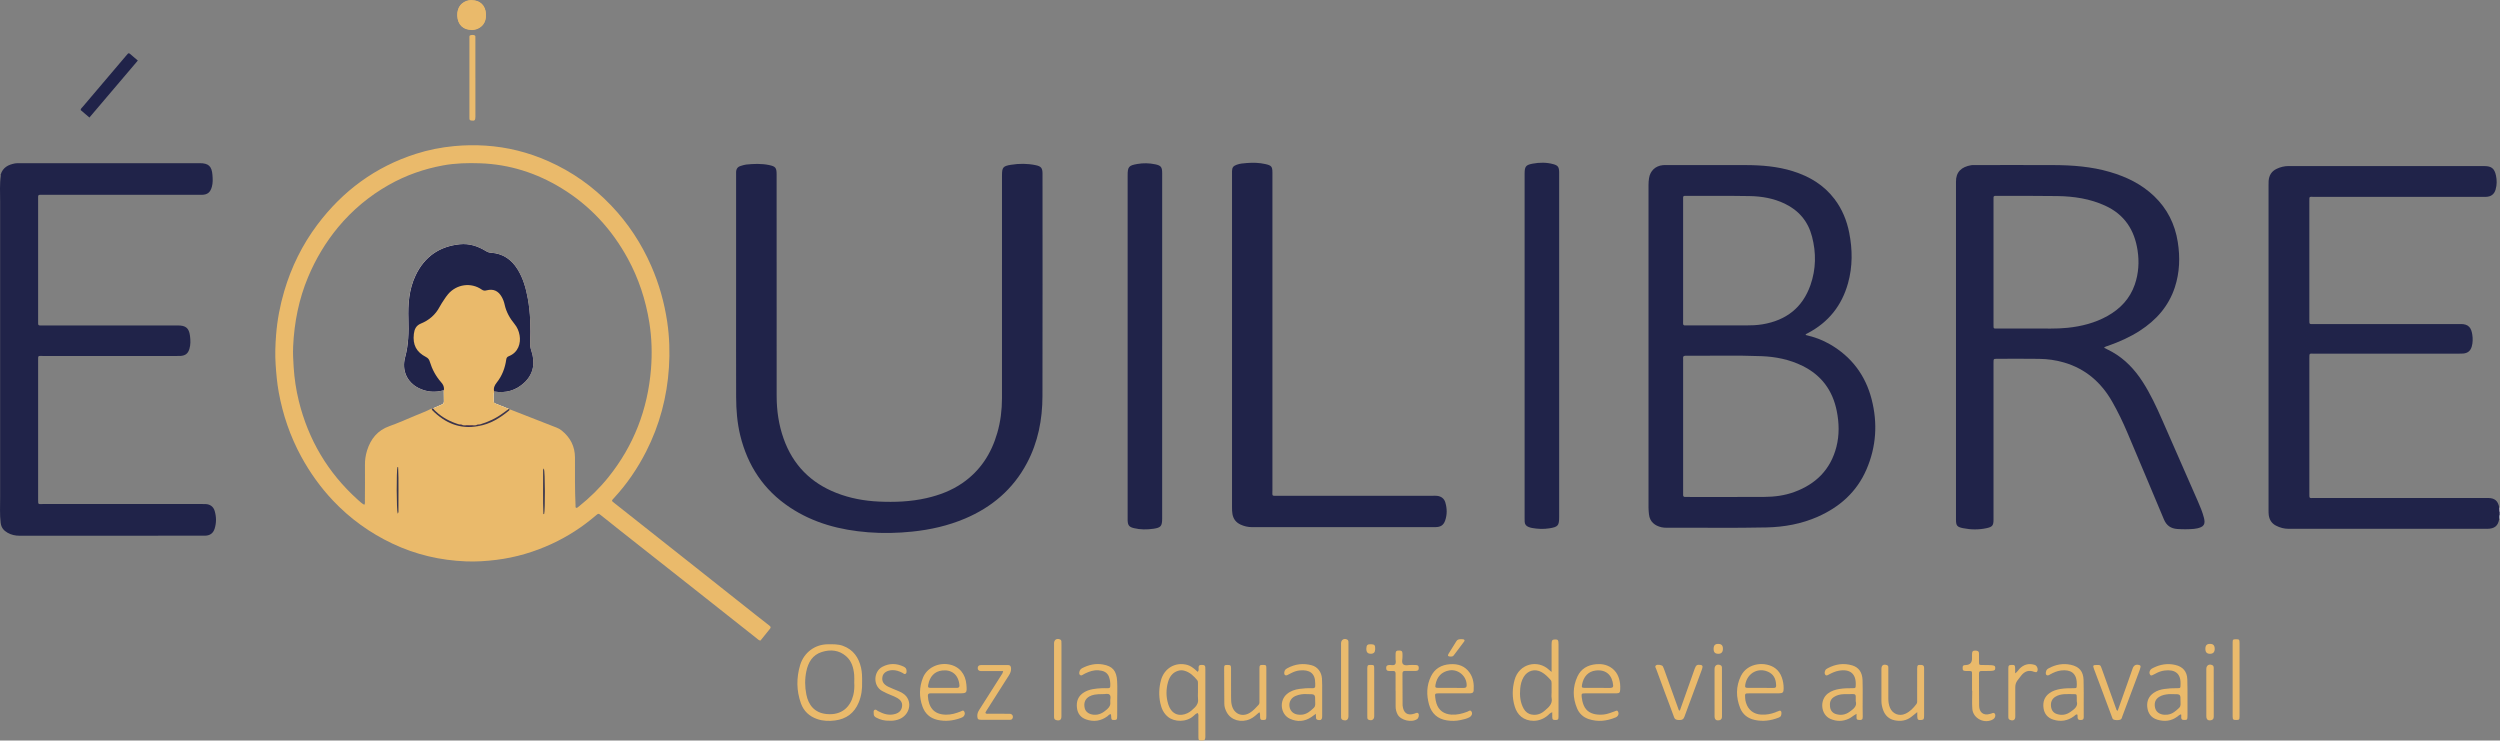<svg xmlns="http://www.w3.org/2000/svg" id="Calque_2" viewBox="0 0 1281.49 379.6"><rect x="0" y="0" width="1281.49" height="379.6" fill="#808080" stroke="none"/><defs><style>.cls-1{fill:#3a344d;}.cls-2{fill:#eaba6c;}.cls-3{fill:#fff;}.cls-4{fill:#c1bdc8;}.cls-5{fill:#eabb6d;}.cls-6{fill:#6e708a;}.cls-7{fill:#3e364d;}.cls-8{fill:#202349;}.cls-9{fill:#eabb6e;}.cls-10{fill:#39364d;}.cls-11{fill:#eabb6c;}.cls-12{fill:#eaba6b;}.cls-13{fill:#45284a;}.cls-14{fill:#ebbc6f;}.cls-15{fill:#b3b9c5;}.cls-16{fill:#ebbc70;}</style></defs><g id="Calque_1-2"><g><path class="cls-4" d="M1281.1,260.13c.13,.02,.26,.02,.39,.02v2.19c-.26,.14-.47,.1-.65-.14-.35-.75-.42-1.46,.26-2.08Z"></path><path class="cls-15" d="M1281.49,265.86l-.19,.03h-.19c-.57-.48-.54-1.05-.25-1.66,.17-.22,.39-.26,.63-.12v1.76Z"></path><path class="cls-6" d="M1281.49,264.1c-.13,.02-.26,.03-.38,.04-.58-.63-.59-1.25,.03-1.85,.13-.04,.25-.02,.35,.06v1.76Z"></path><path class="cls-12" d="M394.38,320.68c-2.33-1.76-4.61-3.59-6.9-5.4-11.69-9.26-23.37-18.52-35.06-27.77-12.55-9.93-25.12-19.85-37.67-29.78-1.32-1.04-1.31-1.06-.18-2.28,6.71-7.23,12.22-15.29,16.68-24.07,6.88-13.52,10.67-27.92,11.65-43.02,.51-7.8,.26-15.63-.89-23.39-1.47-9.86-4.14-19.39-8.14-28.54-5.05-11.57-11.88-21.97-20.59-31.09-9.23-9.68-19.96-17.29-32.22-22.72-10.25-4.55-20.98-7.24-32.15-7.97-5.31-.34-10.65-.27-15.99,.23-6.73,.63-13.3,1.92-19.71,3.97-20.81,6.65-37.55,19.01-50.59,36.4-7.69,10.27-13.27,21.63-16.91,33.95-2.18,7.38-3.6,14.9-4.19,22.54-.39,5.01-.57,10.03-.23,15.08,.32,4.75,.72,9.47,1.57,14.13,2.11,11.64,5.89,22.72,11.57,33.14,4.48,8.19,9.86,15.72,16.26,22.5,8.78,9.29,18.99,16.63,30.56,22.1,11.93,5.64,24.5,8.55,37.65,9.07,5.19,.21,10.36-.14,15.52-.78,9.95-1.22,19.42-4.04,28.5-8.24,8.14-3.77,15.61-8.6,22.42-14.44,1.41-1.2,1.43-1.2,2.92-.02,3.15,2.5,6.28,5.02,9.43,7.51,12.91,10.19,25.83,20.36,38.73,30.55,10.55,8.33,21.09,16.68,31.64,25.02,.51,.4,.95,.93,1.76,.99,1.57-1.95,3.14-3.97,4.78-5.93,.63-.75,.55-1.16-.22-1.74Zm-97.62-61.12c-.44,.35-.83,.83-1.47,.77-.41-.37-.25-.84-.27-1.25-.4-8.18-.26-16.36-.29-24.54-.02-5.71-2.37-10.29-6.79-13.84-.74-.6-1.55-1.09-2.45-1.44-8.1-3.15-16.19-6.32-24.28-9.49-.14-.04-.27-.1-.39-.16-2.21-.88-4.42-1.76-6.62-2.65-.61-.24-1.24-.47-1.18-1.33,.12-1.64-.28-3.32,.26-4.94,5.95,.99,11.25-.51,15.57-4.64,4.77-4.57,5.54-10.24,3.48-16.35-.43-1.27-.62-2.49-.57-3.83,.32-7.67,.15-15.33-1.23-22.91-.96-5.27-2.4-10.38-5.27-14.98-3.14-5.04-7.56-8.04-13.57-8.43-1-.06-1.8-.35-2.63-.86-4.09-2.53-8.58-3.97-13.35-3.48-10.48,1.06-18.13,6.38-22.69,15.97-3.39,7.14-3.93,14.79-3.68,22.48,.22,6.61,.06,13.08-1.69,19.52-1.81,6.64,.98,12.74,6.87,15.71,4.15,2.09,8.51,2.44,12.98,1.15,.02,1.89,0,3.79,.06,5.69,.02,.86-.33,1.33-1.1,1.65-1.48,.62-2.94,1.28-4.41,1.93-.26,.02-.51,.05-.77,.08-2.66,1.38-5.47,2.43-8.23,3.58-4.46,1.84-8.86,3.84-13.4,5.45-6.15,2.17-9.66,6.58-11.52,12.56-.73,2.38-1.09,4.82-1.06,7.34,.06,6.14,0,12.28-.03,18.42-.01,.62,.17,1.29-.3,2.02-1.32-.72-2.36-1.73-3.42-2.68-15.27-13.76-25.27-30.68-30.17-50.61-1.4-5.67-2.24-11.44-2.63-17.28-.24-3.58-.42-7.15-.26-10.72,.58-12.27,2.93-24.17,7.7-35.54,3.88-9.23,8.94-17.72,15.33-25.44,7.32-8.82,15.97-16.02,25.93-21.68,8.72-4.95,18.06-8.23,27.91-10.04,6.28-1.15,12.65-1.3,19.01-1.08,15.02,.52,28.88,4.96,41.65,12.75,14.63,8.93,25.84,21.12,34.03,36.13,5.58,10.24,9.14,21.15,11,32.62,1.28,7.98,1.51,16.04,.86,24.05-1.69,20.62-8.82,39.17-21.84,55.38-4.47,5.56-9.52,10.5-15.08,14.94Z"></path><path class="cls-8" d="M959.4,204.69c-3.16-12.29-10.3-21.83-21.39-28.22-3.86-2.23-8-3.78-12.52-4.75,.23-.36,.26-.44,.31-.48,.32-.18,.64-.35,.96-.52,10.55-5.54,17.35-14.12,20.53-25.54,2.38-8.55,2.32-17.19,.62-25.84-1.24-6.32-3.63-12.15-7.55-17.32-5.47-7.21-12.85-11.6-21.34-14.26-7.89-2.48-16.05-3.11-24.27-3.14-13.46-.05-26.93-.01-40.4-.01-.65,0-1.32-.02-1.97,.05-3.8,.36-6.48,2.89-7.08,6.63-.19,1.16-.27,2.32-.27,3.49,.01,55.21,.01,110.41,0,165.62,0,1.1,.13,2.18,.24,3.27,.39,3.8,3.03,5.82,6.37,6.59,.84,.2,1.74,.26,2.61,.26,17.12-.09,34.24,.22,51.36-.16,9.01-.21,17.73-1.79,26.02-5.42,11.34-4.97,20.1-12.72,25.09-24.22,5.07-11.67,5.83-23.8,2.68-36.03Zm-96.64-40.6v-61.15c0-.59,0-1.17,0-1.76,.01-.54,.3-.77,.82-.77,.3,0,.59-.01,.88-.01,10.82,.02,21.65-.08,32.47,.11,6.16,.11,12.19,1.15,17.85,3.85,7.31,3.5,12.04,9.12,14.06,16.93,2.17,8.33,2.06,16.64-.79,24.8-4.07,11.66-12.51,18.11-24.54,20.14-2.89,.49-5.81,.58-8.74,.58-9.8-.01-19.6,0-29.4,0-.51,0-1.02-.04-1.53,0-.91,.08-1.13-.41-1.1-1.19,.03-.51,.01-1.02,.01-1.53Zm78.57,64.99c-2.98,11.62-10.52,19.08-21.63,23.13-4.93,1.8-10.08,2.47-15.28,2.5-13.17,.08-26.33,.03-39.5,.03-.36,0-.73-.02-1.09,0-.73,.02-1.09-.32-1.07-1.05,0-.51,0-1.02,0-1.53v-66.86c0-.51,.05-1.03-.01-1.53-.15-1.22,.47-1.45,1.54-1.44,12.87,.11,25.74-.28,38.6,.23,7.34,.28,14.48,1.71,21.16,5.03,9.66,4.79,15.35,12.57,17.45,23.02,1.24,6.15,1.39,12.35-.17,18.47Z"></path><path class="cls-8" d="M1129.71,265.34c-.73-2.83-1.85-5.53-3.02-8.21-6.11-13.98-12.24-27.95-18.38-41.92-2.94-6.69-6.01-13.31-9.98-19.47-4.06-6.3-9.06-11.65-15.66-15.36-1.32-.74-2.7-1.38-4.16-2.13,.68-.68,1.5-.78,2.22-1.04,5.6-1.99,11.01-4.38,16.01-7.59,8.5-5.46,14.92-12.65,18.09-22.4,2.48-7.59,2.72-15.36,1.49-23.18-1.45-9.15-5.39-17.06-12.14-23.51-6.45-6.16-14.21-9.91-22.67-12.38-9.42-2.76-19.11-3.49-28.86-3.53-13.46-.06-26.93-.01-40.4-.01-.58,0-1.18-.04-1.75,.06-5.17,.86-7.94,3.54-7.87,8.54v173.08c0,3.12,.52,3.83,3.59,4.45,4.05,.83,8.13,.86,12.18-.02,2.9-.63,3.47-1.39,3.47-4.36v-80.5c0-1.92,.02-1.94,1.89-1.94,7.17-.01,14.35-.08,21.52,.03,4.32,.06,8.6,.64,12.76,1.87,11.05,3.24,19.05,10.23,24.67,20.1,2.93,5.15,5.5,10.47,7.8,15.92,6.25,14.8,12.52,29.58,18.71,44.41,1.31,3.13,3.51,4.67,6.83,4.91,2.85,.2,5.69,.19,8.53-.05,1.25-.1,2.46-.39,3.61-.88,1.28-.56,1.92-1.55,1.84-2.95-.04-.65-.15-1.3-.32-1.94Zm-69.9-97.31c-5.76,.6-11.54,.33-17.31,.37-6.22,.04-12.43,.01-18.65,0-2.05,0-1.98,.23-1.98-2.05v-63.34c0-.44,.05-.88,0-1.32-.15-1.12,.41-1.42,1.4-1.29,.22,.02,.44,0,.66,0,10.24,.02,20.48-.06,30.71,.1,8.45,.13,16.73,1.37,24.52,4.95,9.84,4.52,14.97,12.43,16.55,22.88,.91,5.94,.54,11.8-1.42,17.51-2.5,7.26-7.43,12.46-14.05,16.15-6.35,3.54-13.24,5.29-20.43,6.04Z"></path><path class="cls-8" d="M377.32,150.37c0-20.11,0-40.21,0-60.32,0-.58,0-1.17,0-1.75,.01-1.66,.75-2.79,2.39-3.25,.91-.26,1.82-.6,2.75-.7,3.94-.4,7.88-.56,11.8,.26,3.27,.68,3.83,1.4,3.83,4.74,0,37.87-.02,75.75,.02,113.62,0,7.49,1.06,14.84,3.59,21.94,4.77,13.41,13.86,22.62,27.08,27.79,6.94,2.71,14.17,4.05,21.6,4.4,8.28,.39,16.51,.07,24.63-1.79,6.53-1.5,12.72-3.84,18.28-7.66,9.2-6.33,14.86-15.13,17.91-25.72,1.67-5.79,2.4-11.73,2.41-17.74,.02-38.09,.01-76.19,.01-114.28,0-4.07,.49-4.78,4.61-5.44,4.21-.68,8.46-.68,12.65,.2,2.83,.59,3.51,1.51,3.51,4.38,0,38.02,.06,76.04-.03,114.06-.03,11.97-2.26,23.53-7.94,34.24-7.11,13.41-17.98,22.65-31.85,28.51-8.62,3.64-17.64,5.67-26.92,6.64-7.51,.78-15.03,.96-22.56,.36-14.41-1.13-28.09-4.69-40.28-12.81-13.35-8.89-21.57-21.34-25.36-36.82-1.57-6.42-2.08-12.98-2.11-19.56-.06-17.77-.02-35.53-.02-53.3Z"></path><path class="cls-8" d="M1281.14,262.29c-.01,.62-.02,1.24-.03,1.85v1.74c-.54,3.67-2.37,5.19-6.3,5.19-27.01,0-54.01,0-81.02,0-6.88,0-13.76-.01-20.64,0-2.32,0-4.46-.58-6.51-1.64-2.21-1.15-3.34-2.99-3.68-5.37-.12-.86-.11-1.75-.11-2.63,0-55.57,0-111.14,0-166.7,0-.66,0-1.32,.04-1.97,.2-2.85,1.49-4.99,4.13-6.23,1.94-.92,3.96-1.42,6.13-1.42,33.45,.02,66.89,.01,100.34,.02,3.63,0,5.16,1.24,5.93,4.82,.52,2.39,.5,4.8-.17,7.16-.71,2.48-2.37,3.72-4.99,3.8-.58,.02-1.17,0-1.76,0-28.76,0-57.52,0-86.29,0-2.64,0-2.45-.47-2.45,2.45,0,20.11,0,40.21,0,60.32,0,2.8-.11,2.42,2.53,2.42,24.37,0,48.74,0,73.11,0,.51,0,1.03,.02,1.54,0,4.69-.21,5.85,2.25,6.34,5.4,.31,2.03,.31,4.08-.26,6.09-.65,2.26-2.03,3.42-4.39,3.63-.8,.07-1.61,.06-2.41,.06-24.66,0-49.33,0-73.99,0-2.52,0-2.46-.44-2.46,2.48,0,22.96,0,45.92,0,68.88,0,3.14-.2,2.62,2.75,2.62,29.13,.01,58.26,0,87.38,0,.51,0,1.02,0,1.54,0,3.37,.04,5.05,1.48,5.66,4.85l.04,2.15Z"></path><path class="cls-8" d="M.35,268.15c-.53-4.43-.28-8.89-.28-13.33-.02-50.53-.02-101.05,0-151.58,0-4.45-.3-8.91,.35-13.34-.1-.09-.14-.18-.13-.28,.02-.1,.04-.16,.07-.16,1.08-3.65,3.93-5.06,7.34-5.7,.85-.16,1.75-.12,2.63-.12,30.67,0,61.33,0,92,0,4.53,0,6.22,1.52,6.57,6.02,.16,2.03,.27,4.08-.3,6.1-.82,2.89-2.21,4.02-5.15,4.11-.51,.02-1.02,0-1.54,0-26.57,0-53.13,0-79.7,0-2.99,0-2.67-.34-2.67,2.71,0,20.62,0,41.24,0,61.86,0,2.63-.2,2.38,2.33,2.39,23.13,0,46.25,0,69.38,0,3.97,0,5.63,1.37,6.13,5.27,.29,2.25,.38,4.52-.29,6.74-.7,2.33-1.98,3.38-4.4,3.6-.65,.06-1.32,.03-1.97,.03-22.91,0-45.81,0-68.72,0-2.64,0-2.46-.39-2.46,2.46,0,23.69,0,47.38,0,71.07,0,2.81,0,2.36,2.35,2.36,27.15,0,54.3,0,81.46,0,.66,0,1.32-.02,1.98,.01,2.35,.1,4.05,1.29,4.72,3.57,.88,3.01,.92,6.07-.04,9.07-.76,2.38-2.42,3.53-4.93,3.58-1.32,.03-2.63,0-3.95,0-30.37,0-60.74,0-91.12,.02-2.18,0-4.2-.44-6.09-1.5-1.96-1.1-3.28-2.65-3.55-4.96Z"></path><path class="cls-8" d="M631.53,174.76c0-28.44,0-56.88,0-85.32,0-.58-.02-1.17,0-1.75,.06-1.85,.62-2.59,2.37-3.24,1.67-.62,3.43-.75,5.17-.88,3.22-.25,6.43-.19,9.6,.54,3.13,.72,3.57,1.3,3.57,4.47,0,54.18,0,108.36,0,162.53,0,3.46-.57,3.02,2.99,3.02,26.42,.01,52.84,0,79.26,0,.73,0,1.47-.05,2.19,.04,2.07,.25,3.57,1.34,4.18,3.36,.92,3.08,.98,6.2-.07,9.26-.81,2.37-2.28,3.35-4.8,3.4-1.54,.03-3.07,0-4.61,0-29.86,0-59.72,0-89.58,.02-2.1,0-4.05-.45-5.93-1.33-2.28-1.07-3.65-2.82-4.11-5.31-.21-1.16-.23-2.32-.23-3.49,0-28.44,0-56.88,0-85.32Z"></path><path class="cls-8" d="M781.51,177.01c0-29.32,0-58.64,0-87.95,0-3.71,.59-4.52,4.16-5.18,3.48-.64,6.99-.69,10.44,.24,2.47,.67,3.04,1.47,3.11,4.06,.01,.44,0,.88,0,1.32,0,58.49,0,116.98,0,175.47,0,4.46-.58,5.13-4.96,5.84-3,.49-5.98,.36-8.95-.17-.57-.1-1.14-.28-1.69-.48-1.29-.47-2.05-1.37-2.09-2.78-.02-.66-.02-1.32-.02-1.97,0-29.46,0-58.93,0-88.39Z"></path><path class="cls-8" d="M595.72,177.56c0,29.39,0,58.78,0,88.18,0,3.91-.64,4.75-4.49,5.3-3.34,.47-6.7,.5-10.01-.32-2.45-.61-3.1-1.44-3.2-3.99-.02-.51,0-1.02,0-1.54,0-58.42,0-116.84,0-175.26,0-4.43,.54-5.11,4.96-5.88,3.05-.53,6.12-.47,9.16,.17,2.96,.62,3.58,1.41,3.58,4.51,0,29.61,0,59.22,0,88.84Z"></path><path class="cls-12" d="M441.91,349.55c.03-2.54,0-4.95-.55-7.32-1.22-5.24-3.98-9.2-9.19-11.15-2.54-.95-5.17-.83-7.81-.82-6.72,.02-12.31,4.32-14.22,10.68-1.95,6.55-1.9,13.12,.41,19.58,1.44,4.03,4.31,6.68,8.37,8.08,2.98,1.03,6.07,1.1,9.11,.71,5.72-.74,9.86-3.74,12.12-9.17,1.44-3.44,1.89-7.03,1.76-10.59Zm-4.52,6.79c-1.42,5.74-5.69,10.49-13.73,9.67-6.18-.63-9.24-4.63-10.32-9.96-.8-3.97-.84-7.99-.01-11.95,.96-4.6,3.15-8.39,7.94-9.9,4.52-1.41,8.87-.99,12.54,2.26,2.78,2.46,3.7,5.86,4.04,9.42,.13,1.3,.03,2.63,.03,3.94,.15,2.2,.03,4.38-.49,6.52Z"></path><path class="cls-12" d="M617.86,377.04v-33.77c0-.44,.02-.88-.04-1.32-.17-1.25-1.15-1.09-2.02-1.11-.85-.02-1.38,.26-1.41,1.24-.02,.73,.26,1.56-.44,2.32-.62-.55-1.15-1.05-1.71-1.5-1.09-.87-2.21-1.66-3.59-2.05-6.07-1.7-11.86,1.61-13.55,7.85-1.04,3.87-1.16,7.78-.33,11.71,.58,2.77,1.69,5.26,3.99,7.1,3.23,2.59,9.27,2.84,13-.49,.65-.57,1.21-1.29,2.24-1.51,.47,.83,.28,1.58,.28,2.29,.03,3.36-.01,6.72,.02,10.09,.02,1.5,.23,1.68,1.59,1.7,1.51,.03,1.86-.27,1.97-1.67,.02-.29,0-.59,0-.88Zm-5.46-14.33c-1.14,1.13-2.34,2.24-3.8,2.91-3.57,1.65-8.01,1.14-9.81-4.8-1.1-3.6-1.12-7.36-.12-11.01,.73-2.69,2.16-4.95,5.03-5.91,1.22-.4,2.4-.42,3.64-.03,2.71,.85,4.63,2.69,6.35,4.8,.41,.5,.38,1.09,.38,1.67v4.59c0,1.1-.11,2.21,.03,3.28,.24,1.85-.44,3.26-1.7,4.5Z"></path><path class="cls-12" d="M798.89,361.67c0-10.44,0-20.88,0-31.33,0-2.21-.25-2.58-1.71-2.56-1.51,.01-1.83,.43-1.84,2.47v14.19c-.71-.59-1-.8-1.26-1.05-5.76-5.46-15.43-3.29-17.72,5.14-1.23,4.53-1.29,9.09,.08,13.59,.62,2.04,1.63,3.88,3.35,5.28,3.26,2.64,9.17,3.2,13.72-.78,.57-.51,1.03-1.2,2.16-1.51,0,.93-.03,1.7,.01,2.47,.06,1.28,.31,1.48,1.6,1.48s1.57-.19,1.6-1.47c.05-1.97,.01-3.95,.01-5.92Zm-7.07,2.62c-1.9,1.68-4.14,2.45-6.68,1.99-1.82-.32-3.19-1.37-4.1-2.99-1.82-3.25-2.11-6.78-1.78-10.38,.19-2.04,.66-4.01,1.72-5.82,1.99-3.39,5.8-4.48,9.24-2.56,1.81,1,3.22,2.48,4.61,3.99,.49,.54,.51,1.18,.51,1.84-.01,1.53,0,3.06,0,4.59,0,.95-.15,1.93,.02,2.84,.59,3.16-1.59,4.78-3.54,6.5Z"></path><path class="cls-12" d="M476.99,355.39c2.71,.05,5.41,.02,8.12,.02,2.05-.01,4.1-.01,6.15-.01,4.39,0,4.45-.04,4.12-4.38-.42-5.55-3.64-9.47-8.92-10.44-5.63-1.03-11.36,1.78-13.36,6.83-1.94,4.87-2.01,9.83-.23,14.77,1.3,3.63,3.85,5.94,7.65,6.82,4.05,.92,7.98,.47,11.84-.92,.62-.22,1.24-.47,1.68-1,.63-.77,.68-1.65,.17-2.44-.52-.8-1.19-.18-1.75,.04-2.46,.98-4.95,1.72-7.65,1.66-6.38-.12-8.83-4.04-9.18-9.51-.07-1.02,.29-1.46,1.36-1.44Zm-1.17-4.44c.78-4.15,3.2-6.81,7.12-7.26,4.83-.56,8.45,2.1,8.87,7.67,.07,.98-.54,1.25-1.38,1.25h-6.8c-2.2,0-4.39,.04-6.58-.01-1.34-.04-1.48-.31-1.23-1.65Z"></path><path class="cls-12" d="M753.39,344.91c-2.43-3.56-5.99-4.73-10.11-4.44-4.39,.3-7.82,2.2-9.8,6.3-2.25,4.63-2.32,9.45-.98,14.3,1.29,4.66,4.41,7.49,9.24,8.21,2.24,.33,4.52,.34,6.76-.15,1.64-.36,3.31-.65,4.79-1.49,1.08-.61,1.57-1.79,1.07-2.76-.66-1.27-1.53-.31-2.24-.04-2.62,.99-5.28,1.67-8.12,1.48-3.9-.27-6.55-2.2-7.69-5.78-.33-1.03-.51-2.13-.63-3.21-.2-1.76-.05-1.9,1.67-1.92,2.56-.02,5.12-.01,7.68-.01h8.34c1.03,0,1.94-.19,2.02-1.47,.21-3.19-.13-6.29-2-9.02Zm-3.14,7.71c-2.19-.01-4.39-.01-6.58-.01s-4.38,.04-6.58-.01c-1.34-.03-1.5-.3-1.26-1.61,.74-4.15,3.15-6.65,7.06-7.34,4.6-.8,9,2.99,8.92,7.66-.01,1.13-.65,1.31-1.56,1.31Z"></path><path class="cls-12" d="M830.44,350.41c-.43-3.39-1.74-6.33-4.72-8.27-2.3-1.5-4.88-1.92-7.56-1.67-4.29,.4-7.7,2.27-9.57,6.31-2.5,5.39-2.49,10.87-.19,16.32,1.13,2.69,3.15,4.56,5.93,5.49,4.73,1.58,9.36,1.03,13.88-.87,.39-.16,.79-.44,1.03-.77,.51-.7,.54-1.56,.11-2.27-.48-.81-1.17-.22-1.75-.02-.9,.3-1.78,.64-2.68,.95-1.89,.64-3.85,.86-5.83,.69-3.28-.27-5.92-1.55-7.28-4.76-.57-1.35-.89-2.78-1.04-4.23-.17-1.76-.05-1.88,1.71-1.9,2.56-.02,5.12-.01,7.68-.01,2.77,0,5.55,.03,8.33,0,1.62-.03,1.96-.37,2.01-1.91,.04-1.02,.07-2.06-.06-3.07Zm-5.07,2.21c-2.19-.01-4.38-.01-6.58-.01s-4.38,.04-6.57-.01c-1.36-.03-1.52-.3-1.29-1.59,.74-4.13,3.16-6.86,7.06-7.31,5.3-.62,8.47,2.41,8.91,7.58,.09,1.11-.6,1.34-1.53,1.34Z"></path><path class="cls-12" d="M896.72,355.41c2.34-.01,4.68-.01,7.03-.01,2.7,0,5.41,.03,8.12,0,1.99-.03,2.42-.47,2.42-2.51,.01-1.91-.28-3.79-.92-5.58-.67-1.9-1.73-3.55-3.38-4.76-4.85-3.58-14.18-3.01-17.62,3.99-2.62,5.36-2.54,10.89-.39,16.35,1.32,3.35,3.94,5.38,7.48,6.15,4.2,.92,8.27,.37,12.24-1.18,.34-.14,.67-.32,.94-.56,.51-.44,.72-2.14,.32-2.67-.58-.77-1.2-.05-1.78,.06-.42,.07-.8,.34-1.21,.49-2.29,.84-4.65,1.27-7.09,1.14-3.95-.2-6.75-2.37-7.9-6.13-.24-.78-.38-1.55-.42-2.36-.14-2.42-.15-2.42,2.16-2.42Zm-2.12-4.34c.99-6.45,7.38-9.39,12.62-6.24,2.48,1.5,3.2,4.01,3.22,6.77,0,.92-.62,1.02-1.34,1.02-2.25-.01-4.51-.01-6.77-.01-2.11,0-4.22,.03-6.33,0-1.37-.03-1.59-.26-1.4-1.54Z"></path><path class="cls-12" d="M572.64,349.16c-.3-5.32-2.32-7.69-7.33-8.56-3.72-.64-7.26,.17-10.59,1.9-.31,.16-.61,.41-.86,.67-.58,.6-.88,2.12-.43,2.63,.75,.86,1.44,.15,2.12-.21,.26-.13,.51-.28,.77-.41,2.13-1.03,4.36-1.78,6.74-1.59,2.34,.18,4.49,.85,5.41,3.37,.56,1.53,.73,3.11,.65,4.74-.03,.72-.33,1.07-1.06,1.07-1.17,0-2.34-.05-3.5,.02-3.07,.19-6.12,.43-8.85,2.08-3.08,1.85-4.07,4.65-3.66,8.05,.34,2.86,1.94,4.9,4.64,5.84,3.9,1.37,7.62,.88,10.99-1.63,.51-.38,.84-1.04,1.77-1.04,.05,.34,.09,.55,.11,.77,.09,2.08,.18,2.2,1.53,2.2,1.43,0,1.58-.21,1.58-2.38,.01-2.55,.01-5.11,.01-7.66-.01-3.29,.14-6.58-.04-9.86Zm-3.52,10.68c.22,1.62-.5,2.72-1.68,3.77-1.99,1.78-4.1,3.01-6.89,2.75-2.36-.21-4.11-1.49-4.55-3.44-.6-2.69,.27-4.77,2.5-5.98,1.53-.83,3.32-1.14,6.79-1.14,1.05,.11,2.58-.51,3.44,.27,.97,.88,.22,2.49,.39,3.77Z"></path><path class="cls-12" d="M677.64,347.87c-.22-3.38-2.24-6.04-5.24-6.85-4.34-1.17-8.53-.67-12.49,1.5-.38,.2-.76,.45-1.06,.76-.59,.62-.76,2.18-.27,2.63,.72,.66,1.36,.07,1.99-.22,.47-.22,.92-.46,1.37-.7,1.37-.72,2.86-1.2,4.37-1.34,4.86-.45,7.89,1.35,7.87,6.57-.01,.37-.04,.74,0,1.1,.13,1.19-.48,1.51-1.56,1.47-2.19-.1-4.37,.04-6.54,.34-2.36,.34-4.53,1.06-6.39,2.61-4.1,3.42-3.33,10.46,1.52,12.69,3.77,1.74,7.52,1.48,11.03-.89,.65-.44,1.28-.93,2.25-1.64,.05,.92,.07,1.49,.09,2.06,.02,.6,.32,.91,.91,1.05,1.6,.37,2.24-.13,2.25-1.87,.02-4.16,.02-8.32,0-12.49,0-2.26,.05-4.53-.1-6.78Zm-4.21,14.99c-1.72,1.62-3.45,3.17-5.92,3.47-.57,.06-1.16,.06-1.75,.02-2.56-.16-4.34-1.68-4.75-4.03-.43-2.43,.77-4.62,3.15-5.61,1.99-.83,4.08-1.05,5.86-.91,4.16,0,4.18,0,4.14,3.79-.01,1.12,.3,2.29-.73,3.27Z"></path><path class="cls-12" d="M1121.21,348.2c-.15-4.04-2.29-6.46-6.22-7.37-3.94-.91-7.68-.27-11.25,1.52-.59,.29-1.19,.6-1.54,1.19-.45,.73-.55,1.6-.1,2.28,.55,.83,1.3,.2,1.94-.08,.33-.15,.65-.33,.97-.5,1.42-.8,2.95-1.33,4.54-1.53,5.15-.66,8.27,1.35,8.19,6.63-.01,.15,0,.29,0,.44-.02,1.96-.02,2.02-1.89,1.98-2.13-.05-4.23,.12-6.33,.4-1.97,.26-3.84,.83-5.51,1.97-2.54,1.72-3.61,4.21-3.34,7.16,.29,3.24,1.95,5.66,5.19,6.62,3.61,1.08,7.07,.77,10.2-1.56,.57-.42,1.07-.97,1.95-1.2,.06,.32,.12,.46,.11,.6-.25,2.07,.36,2.31,1.69,2.3,1.37,0,1.49-.2,1.49-2.45,.01-2.49,.01-4.97,0-7.45-.01-3.65,.05-7.3-.09-10.95Zm-4.19,14.63c-1.71,1.63-3.44,3.19-5.9,3.49-1.01,.12-2.04,.12-3.05-.16-2.05-.57-3.24-1.95-3.51-4.01-.27-2.03,.35-3.75,2.16-4.9,1.51-.98,3.23-1.28,4.98-1.43,.73-.06,1.46-.01,2.19-.01,3.85-.01,3.87-.01,3.83,3.73-.01,1.12,.32,2.31-.7,3.29Z"></path><path class="cls-12" d="M1068.1,361.26c-.01-4.24,.07-8.48-.07-12.71-.15-4.46-2.24-6.84-6.56-7.78-3.96-.85-7.68-.14-11.22,1.74-.32,.17-.64,.37-.9,.62-.68,.64-.94,2.32-.4,2.8,.72,.63,1.38,.08,1.99-.26,1.74-.97,3.56-1.75,5.54-1.99,4.86-.58,7.99,1.3,8.07,6.62,0,.29,.01,.59,0,.88-.06,1.54-.06,1.58-1.63,1.59-2.19,.01-4.38,.02-6.55,.36-2.12,.34-4.14,.93-5.88,2.21-2.65,1.94-3.43,4.69-2.97,7.75,.43,2.91,2.17,4.9,5.01,5.8,3.81,1.2,7.35,.62,10.58-1.76,.51-.37,.89-.99,1.64-.93,.33,.5,.14,1.02,.19,1.51,.14,1.15,.46,1.37,1.74,1.36,1.01-.01,1.45-.43,1.43-1.46-.03-2.12,0-4.23-.01-6.35Zm-6.84,3.69c-2.1,1.5-4.43,1.85-6.88,1.07-1.87-.59-2.83-1.99-3.04-3.9-.22-2.04,.36-3.78,2.16-4.92,1.45-.93,3.1-1.3,4.8-1.38,1.53-.06,3.07-.04,4.61-.01,1.58,.02,1.58,.04,1.63,1.57,.02,.58,.01,1.17,.01,2.11,.8,2.65-1.3,4.05-3.29,5.46Z"></path><path class="cls-12" d="M954.8,357.5c-.01-2.99,.06-5.99-.07-8.98-.16-3.92-1.99-6.48-5.33-7.46-4.34-1.26-8.52-.66-12.49,1.46-.53,.29-1.06,.6-1.3,1.14-.32,.75-.5,1.64,.08,2.28,.54,.6,1.22,.12,1.79-.19,1.62-.85,3.26-1.62,5.09-1.94,5.77-1.03,8.88,1.58,8.68,7.19-.06,1.74-.04,1.78-1.9,1.77-2.12-.02-4.23,.05-6.33,.37-2.2,.34-4.27,.98-6.06,2.35-4.38,3.36-3.66,10.84,1.3,13.01,3.16,1.38,6.36,1.38,9.53-.14,1.26-.6,2.25-1.59,3.86-2.45v2.06c0,.59,.27,.97,.88,1.04,1.89,.22,2.34-.21,2.3-1.65-.1-3.28-.03-6.57-.03-9.86Zm-6.76,7.4c-2.07,1.51-4.4,1.87-6.84,1.17-1.85-.53-2.91-1.87-3.14-3.78-.25-2,.14-3.79,1.96-4.98,1.5-.99,3.19-1.4,4.95-1.48,1.6-.08,3.21,.03,4.81-.05,1.17-.05,1.56,.45,1.47,1.54-.05,.58-.01,1.17-.01,2.11,.82,2.62-1.23,4.03-3.2,5.47Z"></path><path class="cls-2" d="M982.81,365c-1.27,1.02-2.2,1.8-3.17,2.54-2.5,1.89-5.35,2.3-8.33,1.71-2.95-.58-4.96-2.4-6-5.22-.55-1.51-.9-3.08-.9-4.71,.01-5.48,0-10.97,0-16.45,0-1.86,1.04-2.55,2.8-1.95,.73,.25,.74,.82,.74,1.41,0,1.83,0,3.66,0,5.48,0,3.44,0,6.87,0,10.31,0,1.62,.23,3.21,.86,4.7,1.33,3.14,4.73,4.48,7.84,3.06,2.39-1.09,4.16-2.93,5.71-5,.48-.64,.36-1.4,.36-2.12,0-5.34,0-10.67,.01-16.01,0-1.81,.3-2.02,2.03-1.92,.97,.05,1.52,.42,1.52,1.44,0,.29,0,.58,0,.88,0,7.9,0,15.79,0,23.69,0,1.81-.19,2.07-1.41,2.21-1.67,.2-2.05-.14-2.09-1.84-.02-.58,0-1.17,0-2.21Z"></path><path class="cls-8" d="M45.83,60.24l-4.5-3.84c.11-.83,.7-1.21,1.11-1.7,7.31-8.63,14.64-17.24,21.96-25.86,.33-.39,.68-.77,1-1.16,.42-.53,.81-.44,1.28-.03,1.26,1.1,2.54,2.17,3.97,3.39-8.29,9.76-16.5,19.42-24.82,29.21Z"></path><path class="cls-12" d="M645.55,365.06c-1.6,1.38-3,2.76-4.84,3.57-4.55,1.99-9.66,.56-11.87-3.47-.74-1.35-1.25-2.82-1.26-4.38-.06-6.14-.09-12.27-.09-18.41,0-1.36,.29-1.55,1.76-1.52,1.45,.02,1.76,.22,1.77,1.58,.04,4.9,0,9.79,.02,14.69,0,1.53,0,3.05,.42,4.56,1.17,4.32,5.24,6.04,9.09,3.77,1.79-1.05,3.14-2.61,4.54-4.1,.64-.68,.49-1.49,.49-2.28,0-5.41,0-10.81,0-16.22,0-1.88,.21-2.06,1.96-2.01,1.42,.04,1.58,.16,1.58,1.7,.02,5.26,0,10.52,0,15.78,0,2.92,.01,5.85,0,8.77-.01,1.75-.18,1.94-1.55,1.97-1.41,.03-1.6-.2-1.68-1.85-.03-.63,.19-1.3-.36-2.16Z"></path><path class="cls-12" d="M1085.52,364.34c1.79-5.04,3.55-9.99,5.29-14.93,.8-2.27,1.57-4.55,2.39-6.81,.59-1.64,1.81-2.21,3.42-1.68,.48,.16,.73,.46,.61,.98-.12,.5-.23,1-.4,1.48-2.97,7.92-5.94,15.84-8.91,23.77-.25,.67-.32,1.53-1.12,1.77-1.06,.31-2.19,.3-3.25-.02-.7-.21-.82-.96-1.05-1.57-1.76-4.72-3.52-9.43-5.28-14.14-1.28-3.41-2.59-6.82-3.84-10.24-.68-1.86-.53-2.06,1.35-2.08,1.88-.03,1.94,0,2.62,1.91,2.44,6.79,4.88,13.59,7.32,20.39,.14,.4,.13,.89,.85,1.2Z"></path><path class="cls-12" d="M861.07,364.31c2.56-7.23,5.09-14.37,7.63-21.52,.67-1.88,1.24-2.21,3.06-1.95,.75,.11,1.04,.49,.93,1.17-.08,.5-.24,.99-.41,1.47-2.96,8-5.96,15.99-8.88,24.01-.47,1.29-1.27,1.62-2.49,1.59-1.2-.03-2.28-.02-2.8-1.48-1.5-4.19-3.11-8.34-4.66-12.51-1.5-4.03-3.02-8.06-4.47-12.11-.22-.6-.91-1.34-.05-1.97,.72-.52,3.04-.17,3.42,.54,.41,.76,.69,1.6,.99,2.43,2.3,6.38,4.59,12.76,6.89,19.14,.14,.39,.11,.89,.84,1.19Z"></path><path class="cls-12" d="M456.02,369.44c-2.58,.08-4.81-.48-6.91-1.62-.77-.42-1.28-.98-1.24-1.89,.03-.7-.3-1.57,.42-2.03,.69-.44,1.2,.29,1.75,.58,2.77,1.48,5.62,2.44,8.82,1.5,2.05-.6,3.29-1.85,3.54-3.97,.24-2.03-.89-3.33-2.51-4.24-1.01-.57-2.09-1.03-3.18-1.46-1.56-.62-3.09-1.31-4.56-2.13-4.77-2.66-4.41-9.94,.11-12.36,3.6-1.92,7.29-1.85,10.95-.11,.39,.18,.76,.46,1.05,.77,.51,.57,.63,2.18,.17,2.69-.74,.82-1.33-.02-1.91-.31-1.66-.83-3.34-1.43-5.24-1.34-2.59,.13-4.5,1.35-4.91,3.25-.49,2.31,.36,3.96,2.93,5.25,1.63,.82,3.37,1.4,5.04,2.14,1.54,.68,3.08,1.39,4.17,2.74,3.36,4.17,1.11,10.4-4.33,12.02-1.41,.42-2.86,.61-4.15,.52Z"></path><path class="cls-12" d="M514.23,344c-3.35,0-6.49,0-9.62,0-.59,0-1.17,.02-1.76,0-1.13-.06-1.68-.59-1.68-1.54,0-.96,.55-1.54,1.67-1.55,3.58-.03,7.17-.01,10.75-.01,1.02,0,2.05,.01,3.07,0,1.11-.01,1.53,.55,1.6,1.62,.09,1.39-.37,2.54-1.11,3.69-3.79,5.9-7.53,11.83-11.29,17.75-.31,.49-.65,.95-.75,1.53,.52,.58,1.14,.36,1.68,.36,3.58,.02,7.17,0,10.75,.03,1.41,.01,2.11,1.4,1.35,2.56-.39,.6-.99,.53-1.57,.53-2.56,0-5.12,0-7.68,0-2.27,0-4.54,.03-6.8-.01-1.51-.03-1.77-.35-1.87-1.81-.08-1.22,.33-2.26,.98-3.28,3.75-5.84,7.45-11.71,11.17-17.57,.38-.61,.87-1.16,1.1-2.29Z"></path><path class="cls-12" d="M715.36,354.12c0-2.92-.03-5.84,.01-8.76,.01-1.01-.32-1.5-1.38-1.42-.65,.05-1.32-.01-1.97,0-1.01,.02-1.46-.49-1.47-1.47-.02-1.11,.35-1.49,1.56-1.6,1-.09,2.25,.44,2.95-.3,.77-.8,.23-2.09,.3-3.17,.05-.8-.02-1.61,.02-2.41,.07-1.25,.48-1.56,1.84-1.53,1.29,.03,1.59,.28,1.68,1.47,.04,.44-.02,.88,.02,1.31,.1,1.44-.63,3.28,.31,4.23,1.03,1.03,2.91,.28,4.42,.38,.65,.05,1.32-.02,1.97,.02,1.28,.06,1.62,.4,1.63,1.51,0,1.11-.35,1.5-1.62,1.53-1.75,.05-3.51,.05-5.26,0-.97-.02-1.48,.23-1.47,1.34,.05,5.4,.05,10.81,.06,16.21,0,.07,0,.15,.01,.22,.39,3.61,2.34,5.45,6.15,4.09,.07-.02,.14-.05,.2-.08,.61-.21,1.26-.63,1.77,.1,.48,.67,.08,2.26-.63,2.77-2.78,2.02-8.49,.69-10.07-2.37-.64-1.25-1-2.58-1-4,0-2.7,0-5.4,0-8.1h-.05Z"></path><path class="cls-12" d="M1010.86,354.12c0-2.85,.02-5.7,0-8.55-.02-1.56-.05-1.57-1.6-1.62-.51-.02-1.02,.01-1.54,0-1.41-.06-1.72-.37-1.68-1.65,.04-1.15,.27-1.35,1.69-1.41q3.13-.14,3.13-3.39c0-.88-.04-1.76,.02-2.63,.08-1.11,.53-1.43,1.77-1.38,.95,.04,1.77,.25,1.77,1.45,0,1.46-.02,2.92,.02,4.38,.03,1.52,.06,1.52,1.64,1.57,.29,0,.58,0,.88,0,5.37,.01,5.83,.14,5.79,1.59-.04,1.37-.44,1.47-5.68,1.48-.44,0-.88,.03-1.32,0-.91-.06-1.33,.28-1.32,1.25,.04,5.55-.01,11.1,.07,16.65,.05,2.92,1.9,5.29,5.81,4.02,.14-.05,.29-.07,.42-.12,.68-.27,1.4-.67,1.89,.25,.45,.85,0,2.12-.89,2.66-4.34,2.64-10.38-.3-10.73-5.35-.21-3.05-.04-6.13-.04-9.2h-.1Z"></path><path class="cls-12" d="M240.18,.35c1.06,0,2.11,0,3.17,0,3.34,.26,6.27,3.79,5.67,8.7-.49,3.99-3.96,6.43-7.14,6.36-4.52-.1-7.38-2.79-7.46-7.32-.08-4.36,1.87-6.98,5.76-7.74Z"></path><path class="cls-12" d="M243.39,15.05c-1.06,0-2.11,.01-3.17,.02-3.34-.23-6.3-3.74-5.74-8.65C234.93,2.43,238.38-.05,241.56,0c4.52,.07,7.4,2.72,7.53,7.26,.12,4.36-1.81,6.99-5.69,7.79Z"></path><path class="cls-9" d="M544.08,348.6c0,6.21,0,12.43,0,18.64,0,1.62-.76,2.25-2.3,1.97-.87-.15-1.51-.55-1.48-1.58,.01-.44,0-.88,0-1.32,0-11.99,0-23.98,0-35.97,0-.22,0-.44,0-.66,.06-1.8,1.48-2.65,3.12-1.88,.45,.21,.63,.58,.65,1.05,.02,.51,.03,1.02,.03,1.53,0,6.07,0,12.14,0,18.21Z"></path><path class="cls-9" d="M691.21,348.42c0,6.21,.01,12.42,0,18.63,0,1.82-.98,2.55-2.63,2.09-.73-.2-1.14-.61-1.15-1.38,0-.44-.01-.88-.01-1.31,0-12.05,0-24.1,0-36.15,0-.22,0-.44,0-.66,.06-1.74,1.61-2.61,3.16-1.79,.63,.34,.63,.93,.63,1.52,0,1.97,0,3.94,0,5.92,0,4.38,0,8.76,0,13.15Z"></path><path class="cls-2" d="M1147.98,348.41c0,6.28,0,12.55,0,18.83,0,1.64-.19,1.8-1.7,1.82-1.58,.02-1.84-.21-1.84-1.92-.02-6.35,0-12.7,0-19.05s-.01-12.41,0-18.61c0-1.66,.17-1.78,1.71-1.8,1.64-.02,1.82,.14,1.83,1.9,.02,6.28,0,12.55,0,18.83Z"></path><path class="cls-11" d="M1032.97,345.15c1.17-.75,1.55-1.67,2.22-2.34,2.22-2.24,4.81-2.93,7.82-1.98,1.21,.38,1.91,2.33,1.23,3.38-.16,.25-.42,.41-.75,.34-.29-.06-.59-.09-.85-.19-2.71-1.08-4.85-.23-6.58,1.94-.64,.8-1.25,1.62-1.87,2.43-.83,1.08-1.18,2.28-1.17,3.67,.05,4.97,.03,9.94,.01,14.91,0,1.67-1.01,2.32-2.54,1.77-.62-.22-.99-.59-1.01-1.26,0-.22-.02-.44-.02-.66,0-8.11-.01-16.23,0-24.34,0-1.69,.24-1.91,1.62-1.98,1.61-.07,1.84,.14,1.88,1.85,.02,.71,0,1.43,0,2.46Z"></path><path class="cls-5" d="M243.69,40.12c0,6.58,0,13.16,0,19.73,0,1.86-.43,2.2-2.17,1.93-.63-.1-.89-.41-.89-1.01,0-.51-.01-1.02-.01-1.53,0-12.94,0-25.87,0-38.81,0-.29-.03-.59,0-.88,.06-.54-.23-1.27,.53-1.49,.7-.2,1.47-.23,2.16,.06,.46,.19,.37,.75,.37,1.18,.01,1.46,0,2.92,0,4.39,0,5.48,0,10.96,0,16.44Z"></path><path class="cls-9" d="M882.68,354.92c0,4.09-.01,8.18,0,12.26,0,.97-.18,1.71-1.27,1.98-1.58,.39-2.51-.26-2.53-1.97-.03-4.53-.01-9.05-.01-13.58,0-3.58-.02-7.15,0-10.73,.01-1.82,1.42-2.68,3.07-1.91,.74,.35,.72,1.03,.72,1.69,0,2.77,0,5.55,0,8.32,0,1.31,0,2.63,0,3.94Z"></path><path class="cls-9" d="M1134.76,354.91c0,4.09-.01,8.18,0,12.26,0,.97-.18,1.71-1.27,1.98-1.58,.39-2.52-.26-2.53-1.97-.03-4.53-.01-9.05-.01-13.58,0-3.58-.02-7.15,0-10.73,.01-1.82,1.43-2.68,3.07-1.92,.74,.35,.72,1.03,.72,1.69,0,2.63,0,5.26,0,7.88,0,1.46,0,2.92,0,4.38Z"></path><path class="cls-2" d="M704.42,354.92c0,4.08,.01,8.17,0,12.25,0,1.7-1.34,2.46-2.93,1.75-.39-.17-.56-.46-.59-.83-.04-.51-.03-1.02-.03-1.53,0-7.73,0-15.46,0-23.19,0-.29-.01-.58,0-.88,.07-1.51,.27-1.68,1.87-1.65,1.49,.02,1.66,.14,1.67,1.61,.03,4.16,.01,8.31,.01,12.47Z"></path><path class="cls-5" d="M749.22,327.62c.13,.01,.5,0,.85,.08,.65,.15,.85,.58,.45,1.13-1.78,2.4-3.58,4.79-5.39,7.17-.45,.6-1.15,.57-1.81,.54-1.08-.05-1.36-.46-.83-1.36,1.32-2.19,2.74-4.31,4.04-6.5,.6-1.01,1.49-1.05,2.69-1.05Z"></path><path class="cls-16" d="M1132.84,330.05c1.62,0,2.36,.75,2.41,2.42,.04,1.76-.75,2.65-2.4,2.66-1.66,0-2.41-.83-2.38-2.64,.03-1.7,.75-2.44,2.37-2.44Z"></path><path class="cls-14" d="M883.16,332.59c-.01,1.74-.86,2.59-2.51,2.54-1.56-.05-2.26-.83-2.26-2.54,0-1.79,.79-2.59,2.49-2.53,1.59,.06,2.3,.84,2.28,2.53Z"></path><path class="cls-5" d="M704.91,332.86c-.06,1.56-.79,2.27-2.29,2.25-1.63-.02-2.31-.87-2.23-2.77,.07-1.75,.6-2.19,2.54-2.1,1.72,.08,2.06,.54,1.98,2.61Z"></path><path class="cls-3" d="M253.28,200.69c-.54,1.62-.14,3.3-.26,4.94-.06,.86,.57,1.09,1.18,1.33,2.2,.89,4.41,1.77,6.62,2.65,.12,.06,.25,.12,.39,.16-.23,.11-.48,.14-.73,.1h-.02c-.19-.04-.38-.08-.57-.14-1.63-.4-3.16-1.13-4.72-1.76-3.08-1.23-3.92-4.53-1.91-7.36h0s.08-.03,.12-.04c1.31-.44,2.66-.21,4-.26,7.95-.28,14.41-6.03,15.31-13.66,.25-2.06-.06-4.11-.7-6.05-.61-1.85-.81-3.69-.76-5.61,.2-8.12-.02-16.22-1.76-24.21-1.09-4.96-2.66-9.73-5.72-13.88-2.73-3.71-6.28-6.05-10.95-6.55-1.45-.16-2.87-.46-4.18-1.22-9.66-5.61-19.53-3.92-27.91,2.91-6.05,4.94-8.9,11.69-10.03,19.19-.7,4.67-1.08,9.37-.7,14.16,.46,5.61,.11,11.23-1.49,16.72-.93,3.2-1.04,6.48,.21,9.69,2.39,6.18,9.65,8.8,15.1,8.31,1.22-.1,2.45-.61,3.68-.09,.01,0,.01,.01,.01,.01,.06,.02,.11,.04,.17,.07,.83,1.96,.43,3.99,.33,6-.05,.96-.75,1.55-1.58,1.91-1.27,.57-2.52,1.22-3.87,1.59-.05,.01-.1,.03-.15,.04-.06,0-.11,0-.17,0-.34,0-.65-.11-.95-.26,.26-.03,.51-.06,.77-.08,1.47-.65,2.93-1.31,4.41-1.93,.77-.32,1.12-.79,1.1-1.65-.06-1.9-.04-3.8-.06-5.69-4.47,1.29-8.83,.94-12.98-1.15-5.89-2.97-8.68-9.07-6.87-15.71,1.75-6.44,1.91-12.91,1.69-19.52-.25-7.69,.29-15.34,3.68-22.48,4.56-9.59,12.21-14.91,22.69-15.97,4.77-.49,9.26,.95,13.35,3.48,.83,.51,1.63,.8,2.63,.86,6.01,.39,10.43,3.39,13.57,8.43,2.87,4.6,4.31,9.71,5.27,14.98,1.38,7.58,1.55,15.24,1.23,22.91-.05,1.34,.14,2.56,.57,3.83,2.06,6.11,1.29,11.78-3.48,16.35-4.32,4.13-9.62,5.63-15.57,4.64Z"></path><path class="cls-10" d="M203.87,263.31c-.65-1.75-.69-22.11-.13-23.9,.14,.26-.04-.16,.22,0,.06,.03,.13,.1,.13,.15,.35,7.28,.07,14.57,.15,21.85,0,.57,.13,1.17-.37,1.9Z"></path><path class="cls-10" d="M278.8,240.1c.63,1.72,.67,21.65,.11,23.43-.14-.26,.04,.15-.22,0-.05-.03-.13-.09-.13-.14-.35-7.21-.07-14.43-.15-21.64,0-.5-.11-1.03,.39-1.66Z"></path><path class="cls-1" d="M245.06,218.43c-9.31,1.71-16.91-1.57-23.4-8.06-.28-.28-.35-.62-.38-.98,.26-.03,.51-.06,.77-.08,.17,.09,.34,.18,.5,.29,1.79,1.04,3.14,2.65,4.85,3.8,2.51,1.69,5.35,2.6,8.1,3.73,.55,.33,1.17,.34,1.78,.39,.32,.03,.64,.08,.95,.16,1.6,.33,3.21,.3,4.82,.02,.33-.08,.65-.13,.99-.13,.22,0,.42,.04,.62,.12,.1,.03,.19,.07,.28,.13,.02,0,.03,.02,.05,.03,.05,.04,.08,.09,.1,.13,.02,.02,.03,.03,.03,.05,.06,.13,.03,.26-.06,.4Z"></path><path class="cls-7" d="M261.21,209.77c-.06,.21-.06,.49-.19,.61-4.7,3.91-9.78,7.07-15.96,8.05v-.4s.02-.04,.03-.05c.03-.06,.06-.12,.11-.17,.05-.08,.11-.16,.19-.23,.16-.17,.35-.3,.55-.44,4.66-1.72,9.2-3.68,13.05-6.93,.28-.23,.58-.39,.9-.48,.3-.09,.61-.13,.93-.12,.12,.06,.25,.12,.39,.16Z"></path><path class="cls-12" d="M262.17,182.52c-1.36,.74-2,1.7-2.31,3.18-.87,4.12-2.34,8.05-5.16,11.25-1,1.13-.43,2.6-1.31,3.62-.03,.04-.07,.08-.11,.12-.54,1.62-.14,3.3-.26,4.94-.06,.86,.57,1.09,1.18,1.33,2.2,.89,4.41,1.77,6.62,2.65-.12,.09-.24,.17-.36,.26-.88,.63-1.77,1.26-2.64,1.91-3.59,2.68-7.59,4.52-11.86,5.79-.23,.19-.49,.24-.76,.24-.09,.01-.18,.01-.26,.01-.33-.01-.65-.01-.94,.16-.23,.02-.46,.04-.69,.05-1.76,.35-3.52,.35-5.28,0-.23-.01-.46-.03-.69-.05-.61-.36-1.37,.06-1.96-.41-4.45-1.34-8.5-3.41-11.91-6.62-.44-.41-.92-.79-1.24-1.3-.07-.1-.13-.22-.18-.34,1.47-.65,2.93-1.31,4.41-1.93,.77-.32,1.12-.79,1.1-1.65-.06-1.9-.04-3.8-.06-5.69h0s0-.02-.01-.02c-.97-3.38-3.88-5.6-5.24-8.75-.31-.73-.83-1.4-1.05-2.16-.97-3.27-2.85-5.59-5.84-7.48-3.91-2.49-5.11-9.45-2.97-13.56,.46-.88,1.08-1.64,1.98-1.99,6.19-2.43,9.74-7.45,12.91-12.9,1.89-3.27,4.5-5.72,8.18-6.93,3.54-1.16,6.94-.93,10.19,.83,1.59,.86,3.15,1.37,5.01,1.09,3.36-.5,5.57,1.2,7.1,4.03,.62,1.16,1.11,2.38,1.44,3.66,1.03,4.05,3.05,7.56,5.67,10.78,3.03,3.7,3.83,12.35-2.7,15.88Z"></path><path class="cls-8" d="M268.85,196.05c-4.32,4.13-9.62,5.63-15.57,4.64-.01-.03-.01-.05-.01-.08h0c-.36-1.72,.2-3.05,1.32-4.46,2.75-3.43,4.29-7.46,4.9-11.81,.13-.92,.47-1.43,1.31-1.75,4.95-1.93,6.26-6.77,5.54-10.73-.4-2.18-1.15-4.02-2.63-5.83-2.36-2.86-4.22-6.13-5.03-9.87-.31-1.43-.81-2.8-1.56-4.07-1.76-3.01-4.24-4.14-7.6-3.28-1,.26-1.68,.25-2.58-.37-5.46-3.82-12.82-2.8-17.23,2.31-.76,.88-1.41,1.86-2.06,2.84-.81,1.21-1.63,2.43-2.31,3.72-2.15,4.06-5.43,6.86-9.62,8.56-2.49,1.01-3.3,2.96-3.58,5.3-.65,5.59,1.25,9.27,6.27,11.86,1.12,.58,1.59,1.32,1.92,2.41,1.19,3.89,3.08,7.43,5.78,10.48,1.09,1.24,1.7,2.47,1.4,4.11h0c-4.47,1.3-8.83,.95-12.98-1.14-5.89-2.97-8.68-9.07-6.87-15.71,1.75-6.44,1.91-12.91,1.69-19.52-.25-7.69,.29-15.34,3.68-22.48,4.56-9.59,12.21-14.91,22.69-15.97,4.77-.49,9.26,.95,13.35,3.48,.83,.51,1.63,.8,2.63,.86,6.01,.39,10.43,3.39,13.57,8.43,2.87,4.6,4.31,9.71,5.27,14.98,1.38,7.58,1.55,15.24,1.23,22.91-.05,1.34,.14,2.56,.57,3.83,2.06,6.11,1.29,11.78-3.48,16.35Z"></path><path class="cls-13" d="M238.02,218.03c1.76,0,3.53,0,5.29,0-1.76,.69-3.53,.7-5.29,0Z"></path><path class="cls-13" d="M244,217.99c.59-.4,1.27-.41,1.95-.42-.19,.36-.53,.45-.9,.47-.35-.02-.7-.03-1.06-.05Z"></path><path class="cls-13" d="M235.38,217.58c.68,0,1.36,0,1.95,.41-.68-.01-1.42,.27-1.95-.41Z"></path></g></g></svg>